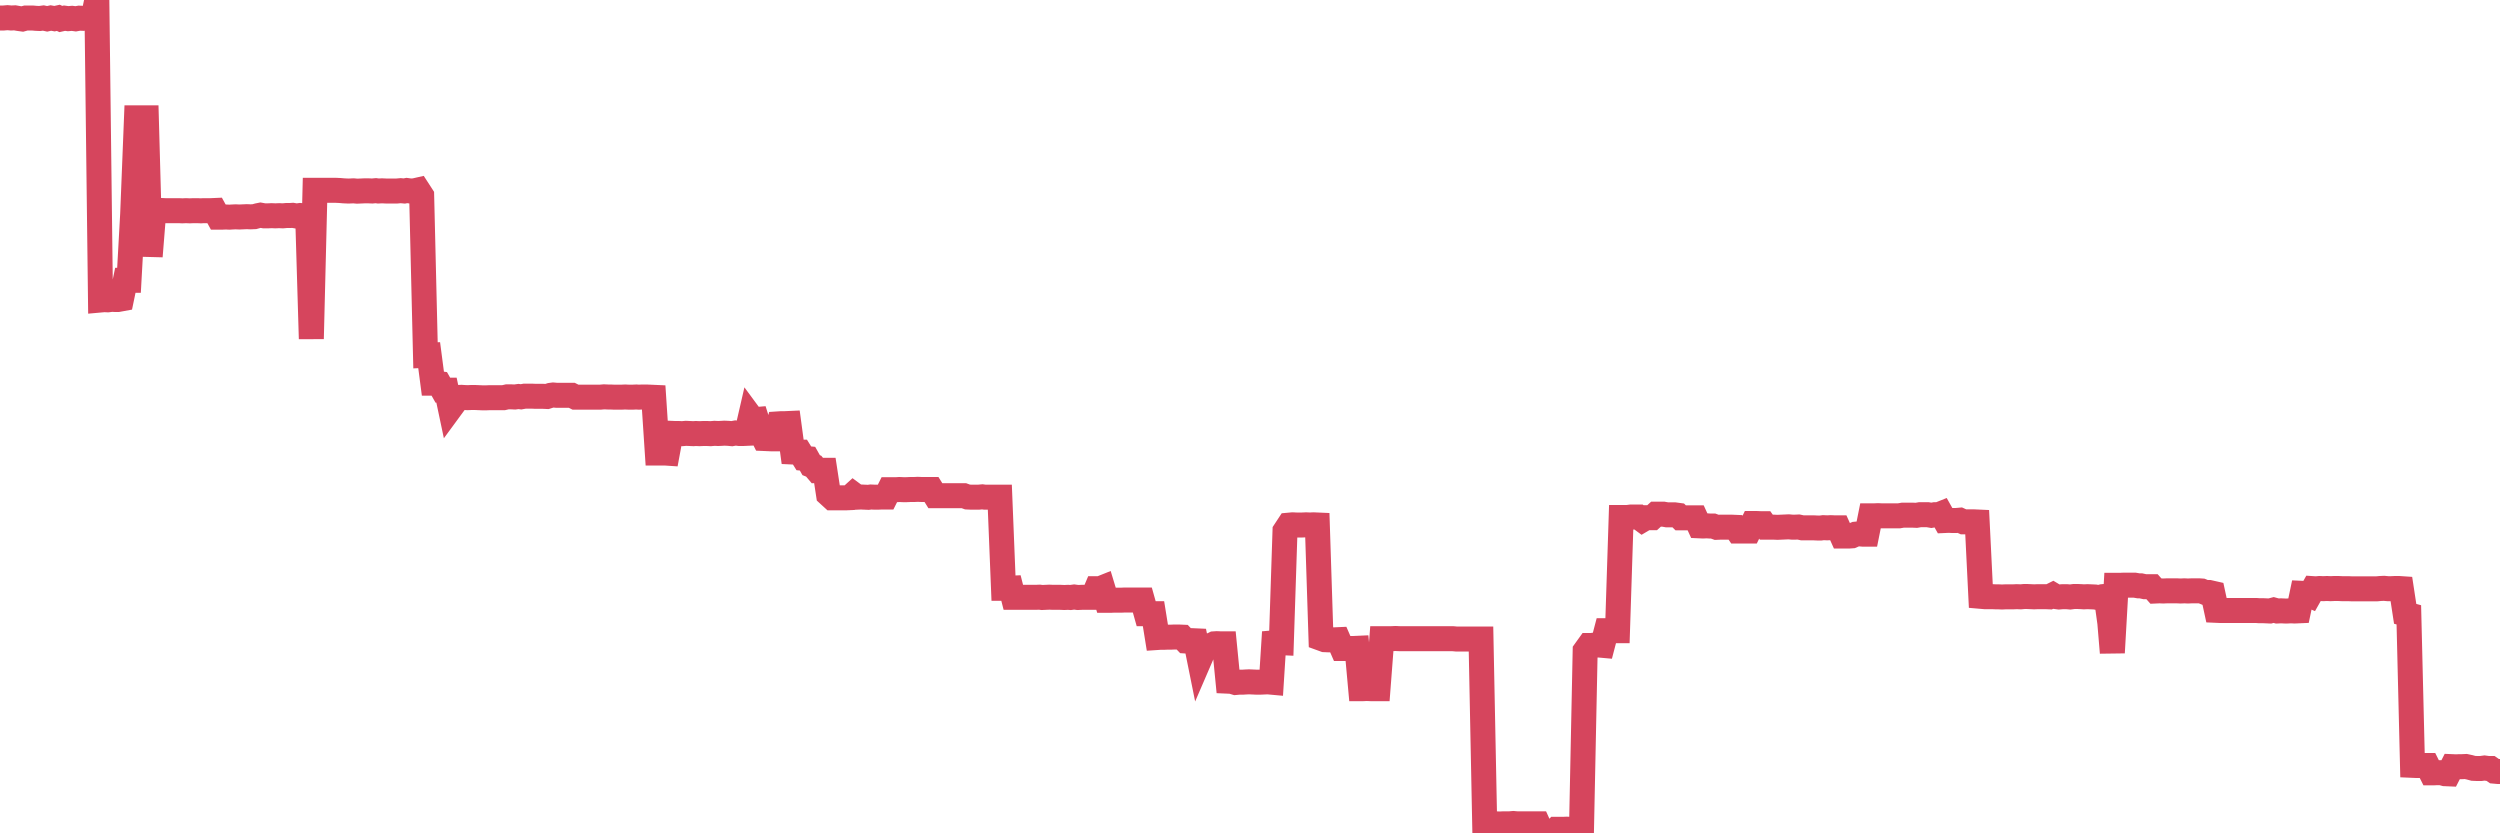 <?xml version="1.0"?><svg width="150px" height="50px" xmlns="http://www.w3.org/2000/svg" xmlns:xlink="http://www.w3.org/1999/xlink"> <polyline fill="none" stroke="#d6455d" stroke-width="1.5px" stroke-linecap="round" stroke-miterlimit="5" points="0.00,1.08 0.22,1.08 0.45,1.06 0.67,1.08 0.89,1.07 1.12,1.11 1.34,1.14 1.56,1.08 1.79,1.08 1.94,1.08 2.16,1.10 2.38,1.11 2.60,1.08 2.83,1.13 3.05,1.08 3.27,1.12 3.50,1.07 3.65,1.14 3.87,1.09 4.09,1.12 4.32,1.10 4.54,1.13 4.76,1.09 4.99,1.10 5.21,1.08 5.36,1.09 5.58,1.09 5.81,0.00 6.03,18.00 6.25,17.98 6.47,17.99 6.70,17.96 6.92,17.97 7.07,17.97 7.29,17.93 7.52,16.82 7.74,16.82 7.96,12.85 8.19,7.07 8.41,7.07 8.63,7.07 8.78,7.07 9.01,15.38 9.23,12.64 9.45,12.64 9.68,12.63 9.90,12.64 10.12,12.64 10.34,12.64 10.49,12.64 10.72,12.64 10.94,12.65 11.16,12.64 11.39,12.65 11.61,12.64 11.83,12.64 12.06,12.65 12.21,12.64 12.43,12.64 12.65,12.64 12.88,12.63 13.10,13.03 13.32,13.03 13.55,13.02 13.77,13.03 13.92,13.02 14.14,13.01 14.36,13.02 14.59,13.01 14.81,13.00 15.03,13.01 15.26,13.00 15.48,12.94 15.63,12.91 15.85,12.95 16.08,12.95 16.30,12.94 16.52,12.95 16.75,12.94 16.97,12.95 17.19,12.93 17.42,12.93 17.56,12.92 17.79,12.96 18.01,12.93 18.23,12.95 18.46,12.94 18.68,20.33 18.90,11.42 19.13,11.42 19.28,11.42 19.50,11.42 19.72,11.42 19.95,11.42 20.17,11.42 20.39,11.43 20.62,11.45 20.84,11.46 20.99,11.46 21.21,11.45 21.43,11.47 21.66,11.46 21.88,11.45 22.10,11.45 22.33,11.46 22.55,11.44 22.70,11.46 22.92,11.45 23.15,11.46 23.37,11.46 23.59,11.46 23.82,11.46 24.04,11.44 24.26,11.46 24.41,11.43 24.63,11.46 24.86,11.45 25.08,11.40 25.30,11.74 25.53,21.32 25.75,21.31 25.97,22.99 26.12,22.99 26.35,23.02 26.57,23.41 26.79,23.41 27.02,24.50 27.24,24.20 27.46,23.85 27.69,23.84 27.83,23.85 28.06,23.86 28.28,23.85 28.50,23.85 28.73,23.86 28.95,23.87 29.17,23.87 29.40,23.86 29.55,23.86 29.77,23.86 29.99,23.86 30.22,23.86 30.44,23.81 30.66,23.81 30.89,23.82 31.11,23.79 31.26,23.81 31.48,23.77 31.70,23.77 31.93,23.77 32.15,23.78 32.37,23.78 32.60,23.78 32.82,23.79 33.04,23.72 33.19,23.70 33.42,23.72 33.64,23.72 33.86,23.72 34.09,23.72 34.31,23.72 34.53,23.83 34.76,23.83 34.90,23.83 35.13,23.83 35.35,23.83 35.57,23.83 35.80,23.83 36.02,23.83 36.24,23.81 36.47,23.82 36.62,23.82 36.84,23.83 37.06,23.83 37.29,23.83 37.51,23.82 37.73,23.83 37.96,23.83 38.18,23.82 38.33,23.83 38.55,23.82 38.77,23.82 39.00,23.83 39.22,23.84 39.44,27.18 39.67,27.18 39.89,27.18 40.04,27.19 40.26,26.00 40.49,26.01 40.71,26.01 40.93,26.02 41.16,26.00 41.38,26.01 41.60,26.02 41.75,26.01 41.97,26.02 42.20,26.01 42.42,26.01 42.64,26.02 42.87,26.00 43.09,26.01 43.31,26.00 43.46,25.99 43.69,26.00 43.91,26.02 44.13,25.98 44.36,26.01 44.58,26.01 44.80,26.00 45.03,25.00 45.17,25.19 45.40,25.17 45.62,25.87 45.84,26.31 46.07,26.32 46.29,26.33 46.51,26.33 46.74,25.43 46.89,25.42 47.11,25.42 47.33,25.41 47.56,27.12 47.78,27.13 48.00,27.13 48.23,27.50 48.45,27.52 48.67,27.91 48.82,27.97 49.04,28.23 49.27,28.22 49.49,28.22 49.71,29.66 49.94,29.87 50.16,29.87 50.38,29.87 50.53,29.87 50.76,29.87 50.98,29.86 51.20,29.66 51.43,29.83 51.65,29.82 51.87,29.83 52.10,29.84 52.25,29.82 52.47,29.83 52.69,29.83 52.91,29.82 53.14,29.82 53.36,29.38 53.58,29.38 53.81,29.38 53.96,29.37 54.18,29.38 54.40,29.38 54.63,29.37 54.85,29.37 55.07,29.36 55.30,29.37 55.52,29.37 55.67,29.37 55.89,29.37 56.12,29.74 56.34,29.74 56.56,29.74 56.79,29.74 57.01,29.74 57.23,29.74 57.38,29.74 57.60,29.74 57.83,29.74 58.05,29.82 58.27,29.83 58.50,29.83 58.72,29.83 58.94,29.81 59.09,29.83 59.32,29.83 59.54,29.83 59.76,29.83 59.99,29.83 60.21,35.30 60.43,35.30 60.66,35.29 60.80,35.84 61.03,35.84 61.25,35.84 61.47,35.84 61.70,35.84 61.92,35.84 62.14,35.84 62.37,35.83 62.52,35.85 62.74,35.84 62.96,35.83 63.19,35.84 63.41,35.84 63.63,35.84 63.86,35.85 64.08,35.84 64.23,35.85 64.45,35.82 64.67,35.85 64.90,35.84 65.12,35.84 65.34,35.84 65.57,35.84 65.79,35.32 66.01,35.32 66.16,35.26 66.39,36.02 66.61,36.02 66.83,36.01 67.06,36.01 67.28,36.01 67.50,36.00 67.73,36.00 67.87,36.00 68.10,36.00 68.32,36.00 68.54,36.00 68.77,36.82 68.99,36.82 69.21,36.82 69.44,38.25 69.59,38.24 69.81,38.24 70.03,38.23 70.26,38.23 70.48,38.22 70.70,38.22 70.93,38.23 71.15,38.46 71.30,38.47 71.52,38.44 71.74,38.45 71.97,39.59 72.19,39.08 72.41,38.75 72.64,38.74 72.86,38.63 73.01,38.62 73.23,38.63 73.46,38.63 73.68,40.87 73.90,40.88 74.13,40.95 74.35,40.93 74.57,40.93 74.72,40.92 74.94,40.91 75.17,40.92 75.39,40.93 75.61,40.93 75.84,40.92 76.06,40.91 76.28,40.93 76.43,38.57 76.66,38.55 76.88,38.56 77.10,31.86 77.33,31.51 77.55,31.49 77.77,31.50 78.00,31.50 78.14,31.50 78.37,31.49 78.59,31.50 78.81,31.49 79.04,31.50 79.26,38.30 79.48,38.38 79.71,38.39 79.86,38.39 80.08,38.39 80.30,38.38 80.53,38.91 80.75,38.91 80.97,38.91 81.20,38.91 81.42,38.90 81.64,41.32 81.79,41.32 82.01,41.31 82.24,41.32 82.46,41.32 82.68,41.32 82.91,38.32 83.13,38.32 83.35,38.32 83.50,38.32 83.73,38.31 83.95,38.32 84.17,38.32 84.40,38.32 84.62,38.32 84.84,38.32 85.07,38.32 85.21,38.32 85.44,38.32 85.66,38.32 85.88,38.32 86.11,38.32 86.33,38.32 86.55,38.32 86.78,38.32 86.93,38.32 87.15,38.32 87.37,38.34 87.60,38.34 87.82,38.34 88.04,38.34 88.27,38.34 88.49,38.34 88.64,38.34 88.86,38.34 89.08,49.37 89.31,49.37 89.53,49.43 89.75,49.43 89.98,49.44 90.20,49.43 90.35,49.43 90.57,49.43 90.80,49.41 91.02,49.43 91.24,49.43 91.47,49.43 91.69,49.43 91.91,49.43 92.06,49.43 92.28,49.43 92.51,49.94 92.73,49.99 92.95,50.00 93.18,50.00 93.40,49.76 93.62,49.76 93.77,49.76 94.00,49.75 94.22,49.76 94.44,49.76 94.67,49.76 94.89,49.75 95.11,39.05 95.34,38.73 95.49,38.73 95.71,38.70 95.93,38.70 96.15,38.72 96.38,37.84 96.60,37.84 96.82,37.84 97.05,37.84 97.27,31.05 97.42,31.05 97.64,31.05 97.87,31.02 98.09,31.02 98.31,31.02 98.54,31.19 98.76,31.06 98.98,31.06 99.13,31.06 99.36,30.85 99.58,30.85 99.80,30.85 100.02,30.89 100.25,30.89 100.47,30.89 100.69,30.92 100.84,31.07 101.07,31.07 101.29,31.07 101.51,31.07 101.74,31.07 101.96,31.55 102.18,31.56 102.41,31.55 102.56,31.56 102.78,31.56 103.00,31.64 103.23,31.63 103.45,31.63 103.67,31.63 103.89,31.63 104.12,31.64 104.27,31.86 104.49,31.86 104.71,31.86 104.94,31.86 105.16,31.41 105.38,31.41 105.61,31.42 105.83,31.42 105.98,31.63 106.20,31.63 106.43,31.63 106.65,31.64 106.87,31.63 107.10,31.62 107.32,31.61 107.54,31.63 107.69,31.63 107.91,31.62 108.14,31.67 108.36,31.67 108.58,31.67 108.81,31.67 109.03,31.68 109.25,31.68 109.40,31.66 109.63,31.67 109.85,31.66 110.07,31.67 110.30,31.67 110.52,32.16 110.74,32.16 110.97,32.16 111.11,32.15 111.34,32.05 111.56,32.03 111.78,32.05 112.01,32.05 112.23,30.95 112.45,30.95 112.68,30.94 112.90,30.95 113.05,30.95 113.27,30.95 113.50,30.95 113.72,30.95 113.94,30.95 114.17,30.91 114.39,30.91 114.61,30.91 114.76,30.91 114.98,30.92 115.21,30.88 115.43,30.88 115.65,30.88 115.88,30.92 116.10,30.88 116.32,30.88 116.47,30.82 116.70,31.23 116.92,31.22 117.14,31.23 117.37,31.23 117.59,31.21 117.81,31.31 118.04,31.31 118.18,31.31 118.41,31.31 118.63,31.32 118.85,35.78 119.08,35.80 119.30,35.80 119.52,35.80 119.75,35.81 119.90,35.81 120.12,35.82 120.34,35.81 120.57,35.81 120.79,35.81 121.01,35.80 121.24,35.81 121.46,35.79 121.61,35.79 121.83,35.80 122.05,35.81 122.28,35.80 122.50,35.80 122.72,35.80 122.95,35.81 123.17,35.70 123.32,35.79 123.54,35.82 123.77,35.80 123.99,35.80 124.21,35.82 124.44,35.79 124.66,35.79 124.88,35.80 125.03,35.81 125.25,35.80 125.48,35.81 125.70,35.82 125.92,35.86 126.15,35.80 126.37,35.78 126.59,37.37 126.74,39.16 126.97,35.12 127.19,35.12 127.41,35.11 127.64,35.11 127.86,35.11 128.08,35.11 128.31,35.15 128.45,35.15 128.68,35.20 128.90,35.20 129.12,35.20 129.35,35.46 129.57,35.45 129.79,35.46 130.02,35.45 130.24,35.45 130.39,35.45 130.61,35.45 130.84,35.46 131.06,35.45 131.28,35.46 131.51,35.45 131.73,35.45 131.95,35.45 132.10,35.46 132.32,35.55 132.55,35.55 132.77,35.60 132.99,36.62 133.22,36.63 133.44,36.63 133.66,36.63 133.81,36.63 134.04,36.63 134.26,36.63 134.48,36.63 134.71,36.63 134.93,36.63 135.15,36.63 135.38,36.63 135.52,36.64 135.75,36.64 135.97,36.65 136.19,36.66 136.42,36.60 136.64,36.66 136.86,36.65 137.09,36.66 137.24,36.66 137.46,36.65 137.68,36.66 137.91,36.65 138.13,35.60 138.35,35.61 138.58,35.71 138.80,35.32 138.95,35.33 139.17,35.31 139.39,35.32 139.62,35.31 139.84,35.32 140.06,35.31 140.29,35.31 140.51,35.32 140.66,35.32 140.88,35.32 141.11,35.33 141.33,35.33 141.55,35.33 141.78,35.33 142.00,35.33 142.22,35.33 142.37,35.33 142.60,35.33 142.82,35.31 143.04,35.30 143.26,35.32 143.49,35.32 143.71,35.31 143.93,35.31 144.08,35.32 144.31,36.83 144.53,36.89 144.75,45.92 144.98,45.93 145.20,45.93 145.42,45.93 145.65,45.93 145.87,46.37 146.02,46.37 146.24,46.36 146.47,46.36 146.69,46.42 146.91,46.43 147.13,46.00 147.36,46.01 147.58,46.00 147.73,46.00 147.95,45.99 148.18,46.04 148.40,46.10 148.62,46.11 148.85,46.11 149.07,46.08 149.29,46.11 149.44,46.11 149.67,46.27 149.89,46.29 150.00,46.29 "/></svg>